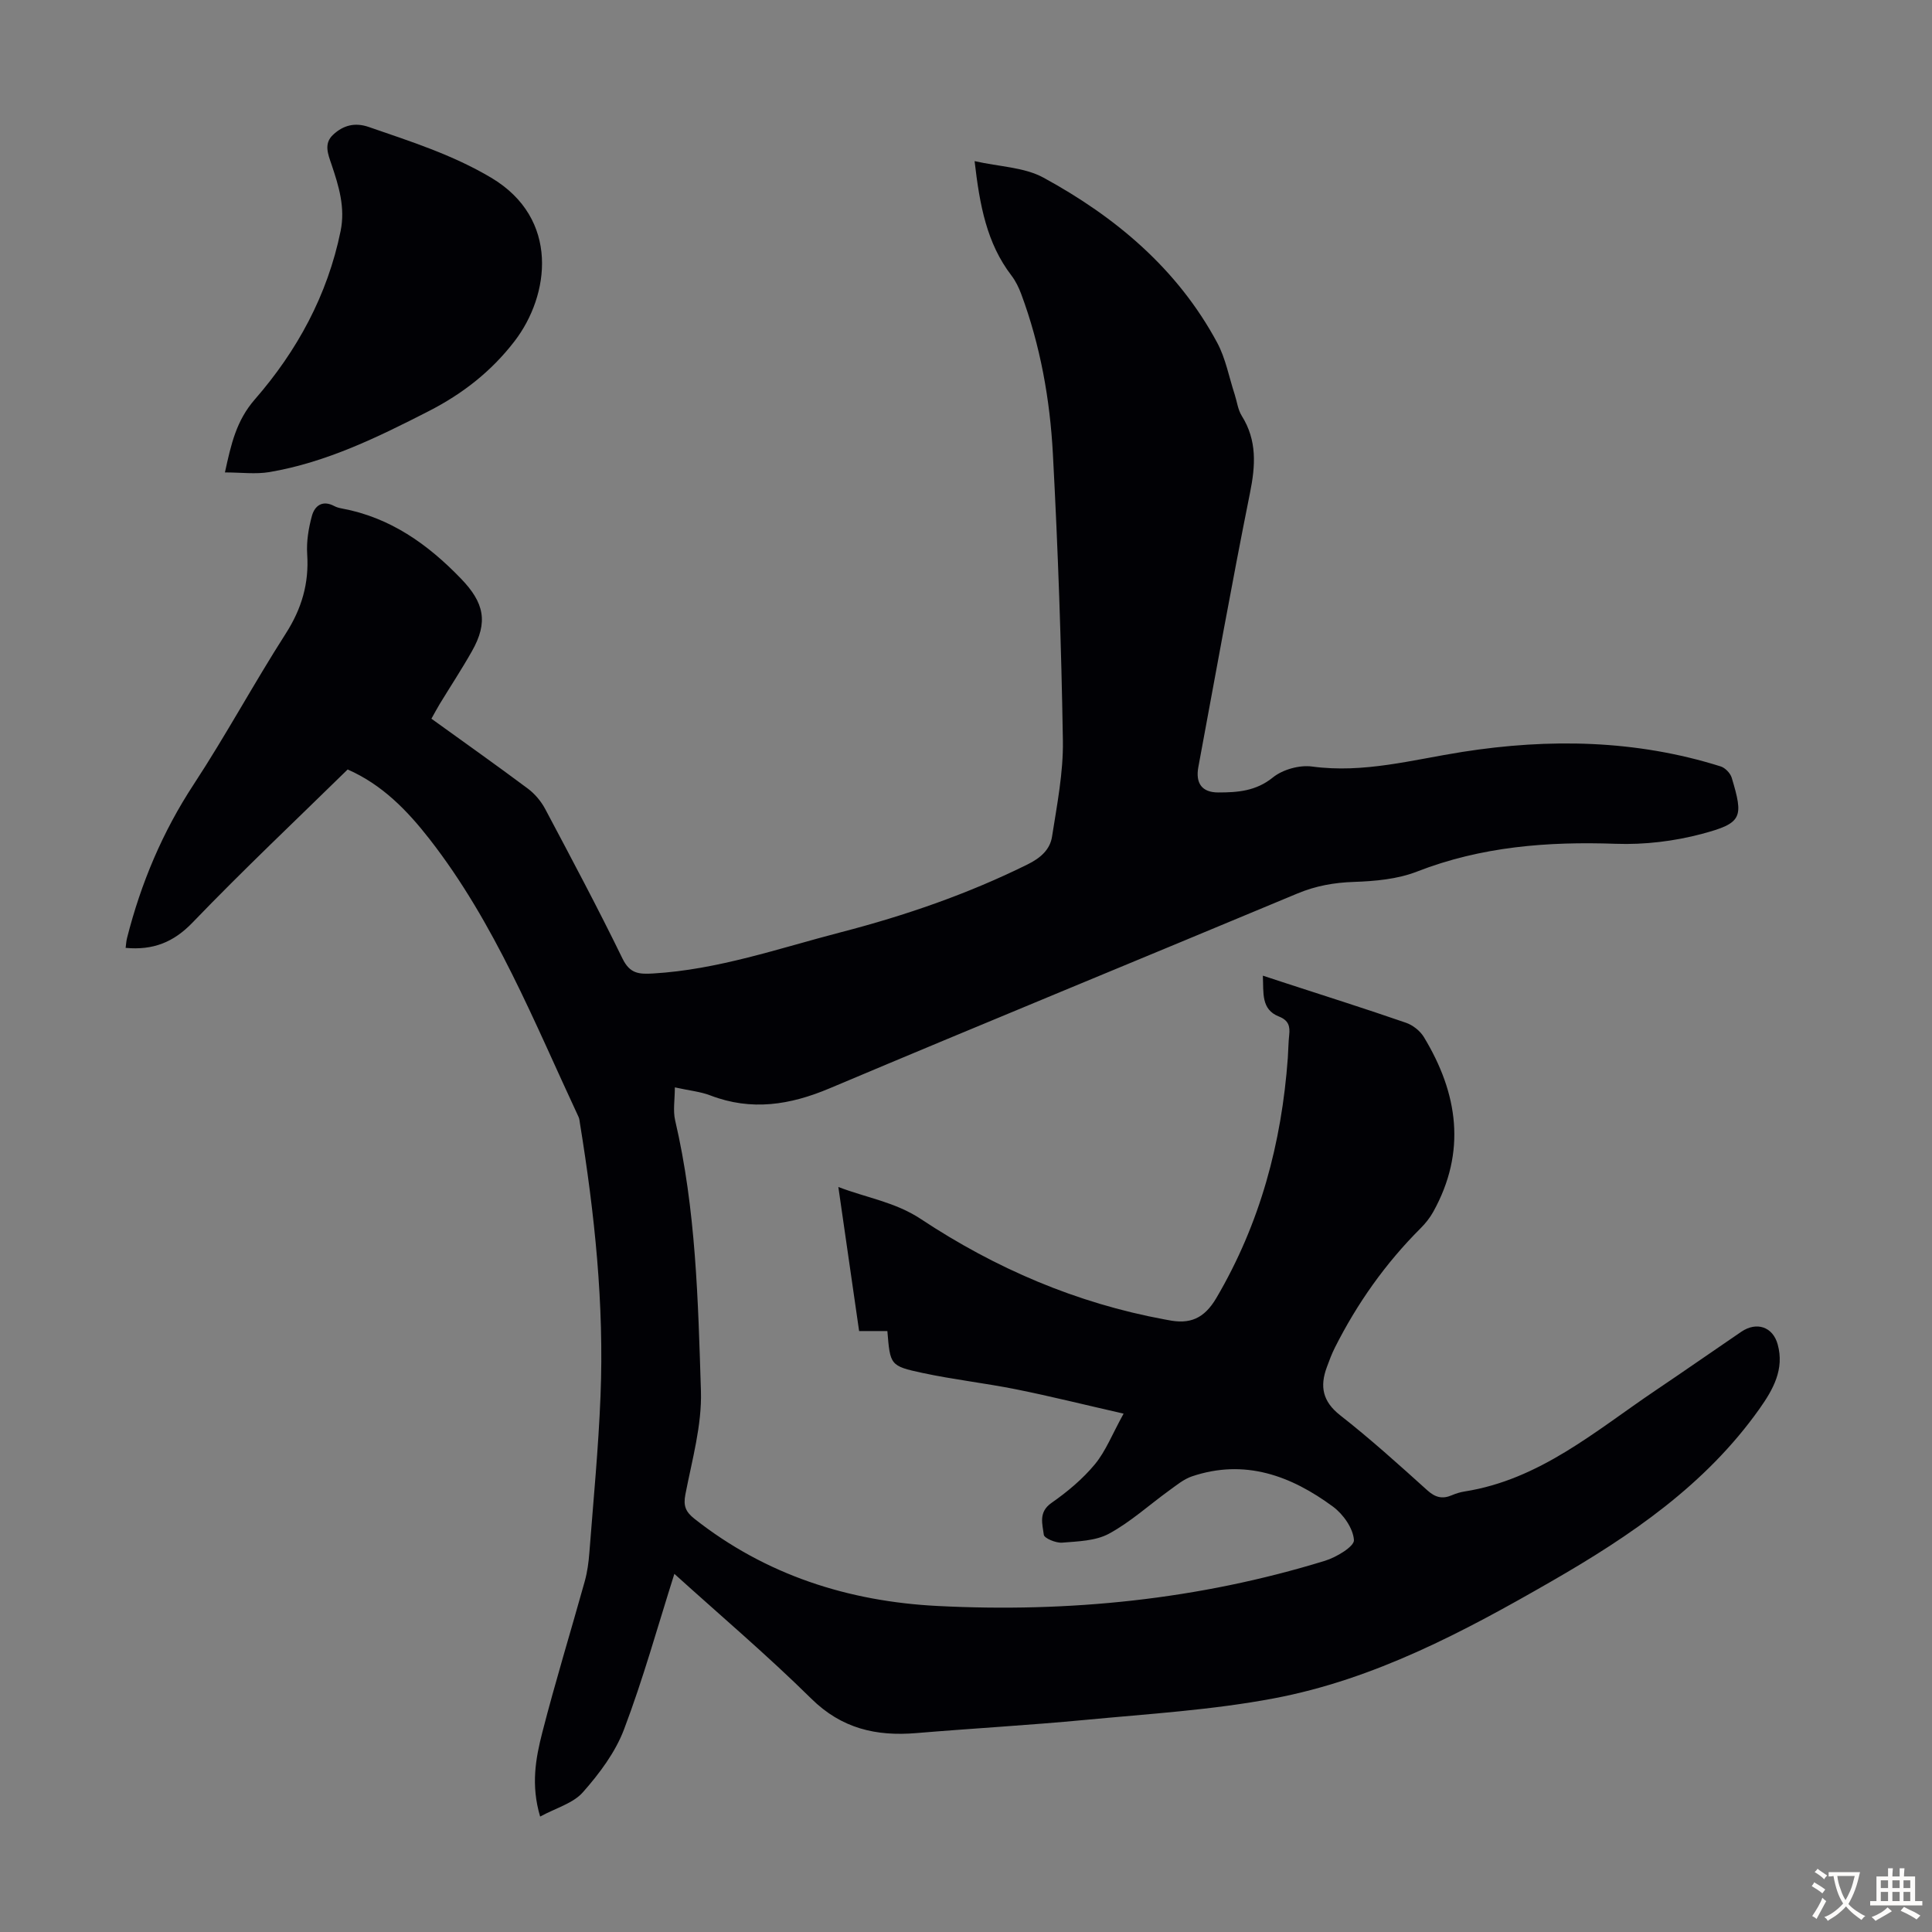 <svg enable-background="new 0 0 400 400" viewBox="0 0 400 400" xmlns="http://www.w3.org/2000/svg"><rect x="0" y="0" width="400" height="400" fill="#808080" stroke="none"/><path d="m139.62 325.85c-3.5 11.04-6.48 21.82-10.43 32.22-1.8 4.75-5.1 9.14-8.51 13-2.03 2.3-5.58 3.25-8.85 5.03-1.95-6.54-.92-12.08.45-17.42 2.69-10.49 5.88-20.86 8.79-31.3.53-1.91.8-3.92.95-5.9.83-10.81 1.88-21.62 2.31-32.44.77-18.97-1.22-37.77-4.26-56.47-.07-.44-.1-.91-.28-1.31-9.22-19.73-17.27-40.09-30.83-57.5-4.64-5.95-9.8-11.29-16.98-14.45-10.79 10.57-21.7 20.87-32.09 31.67-3.97 4.13-8.19 5.78-13.88 5.27.09-.67.12-1.39.3-2.07 2.88-11.34 7.33-21.93 13.8-31.79 6.68-10.19 12.48-20.95 19.05-31.21 3.3-5.15 4.84-10.39 4.44-16.45-.17-2.61.28-5.35.97-7.89.58-2.14 2.19-3.37 4.65-2.06.48.26 1.05.4 1.59.5 9.97 1.86 17.73 7.36 24.64 14.53 4.78 4.96 5.69 8.97 2.25 15.03-2.09 3.7-4.43 7.25-6.64 10.88-.57.94-1.08 1.91-1.74 3.08 6.77 4.88 13.42 9.59 19.95 14.46 1.45 1.08 2.75 2.62 3.6 4.22 5.45 10.27 10.92 20.53 16.01 30.98 1.53 3.14 3.4 3.26 6.33 3.09 13.44-.79 26.03-5.2 38.89-8.54 13.35-3.46 26.28-7.92 38.66-14.05 2.69-1.33 4.63-3.06 5.05-5.73 1.03-6.59 2.35-13.26 2.25-19.87-.32-19.8-1.01-39.6-2.07-59.37-.6-11.28-2.59-22.44-6.56-33.12-.5-1.34-1.15-2.68-2.01-3.81-5.12-6.68-6.58-14.51-7.64-23.7 5.17 1.17 10.28 1.25 14.26 3.42 14.93 8.14 27.73 18.87 35.95 34.14 1.77 3.28 2.46 7.15 3.64 10.75.48 1.48.66 3.15 1.46 4.42 3.2 5.11 2.85 10.32 1.7 16-3.79 18.85-7.16 37.79-10.68 56.69-.63 3.39.73 5.29 4.12 5.29 4 0 7.8-.27 11.31-3.11 2.03-1.64 5.5-2.61 8.1-2.26 10.7 1.45 20.8-1.4 31.16-3.03 17.92-2.81 35.9-2.52 53.45 3.01.93.29 1.99 1.39 2.28 2.33 2.48 8.25 2.22 9.4-6.15 11.63-5.73 1.53-11.9 2.27-17.83 2.06-14.13-.5-27.86.56-41.2 5.76-4.03 1.57-8.67 1.98-13.05 2.13-4.1.14-7.87.81-11.66 2.39-32.27 13.48-64.64 26.75-96.86 40.34-8.22 3.47-16.2 4.74-24.7 1.48-2.05-.79-4.32-1-7.36-1.67 0 2.55-.41 4.79.06 6.82 4.31 18.44 4.75 37.28 5.34 56.04.22 7.11-1.85 14.32-3.22 21.42-.46 2.37.06 3.6 1.87 5.03 14.77 11.66 31.87 17.12 50.34 18.06 27.21 1.39 54.07-1.31 80.22-9.36 2.35-.72 6.07-2.96 5.99-4.28-.16-2.43-2.21-5.35-4.32-6.91-8.71-6.43-18.29-9.97-29.23-6.28-1.71.58-3.21 1.85-4.72 2.93-4.15 3-8 6.53-12.46 8.94-2.77 1.5-6.41 1.58-9.7 1.85-1.27.1-3.69-.91-3.78-1.63-.27-2.21-1.17-4.68 1.59-6.6 3.27-2.28 6.44-4.93 8.97-7.98 2.27-2.74 3.6-6.24 5.96-10.5-8.12-1.85-15.12-3.6-22.18-5.02-6.46-1.3-13.04-2.03-19.48-3.41-6.71-1.44-6.67-1.65-7.25-8.67-1.91 0-3.87 0-5.85 0-1.44-10-2.83-19.65-4.3-29.83 5.85 2.25 11.76 3.11 17.09 6.64 15.42 10.21 32.2 17.42 50.49 20.79.22.04.44.07.66.12 4.48.92 7.48-.22 10.05-4.61 9.04-15.4 13.49-32.04 14.77-49.68.11-1.56.11-3.14.28-4.69.2-1.83-.1-3.06-2.12-3.86-3.73-1.47-3.16-4.87-3.33-8.46 1.88.62 3.33 1.1 4.79 1.57 8.29 2.7 16.6 5.33 24.84 8.18 1.42.49 2.92 1.67 3.7 2.95 7.09 11.69 8.86 23.75 1.94 36.21-.69 1.24-1.62 2.4-2.63 3.41-7.27 7.26-13.12 15.54-17.73 24.7-.65 1.29-1.16 2.66-1.66 4.03-1.48 3.98-.9 7.1 2.76 9.97 6.25 4.89 12.16 10.23 18.06 15.55 1.67 1.5 3.14 1.83 5.09.99.82-.35 1.69-.62 2.57-.76 15.6-2.45 27.14-12.55 39.59-20.94 5.94-4 11.81-8.1 17.73-12.13 3.16-2.15 6.53-1.06 7.54 2.61 1.42 5.14-.93 9.33-3.77 13.34-11.16 15.75-26.65 26.27-43.04 35.7-18.17 10.46-36.71 20.33-57.51 24.25-12.81 2.42-25.95 3.21-38.97 4.45-11.67 1.11-23.38 1.76-35.07 2.74-8.29.69-15.44-.93-21.73-7.14-9.07-8.95-18.81-17.21-28.34-25.83z" fill="#010105"/><path d="m46.57 97.81c1.28-5.87 2.35-10.71 6.2-15.13 8.74-10.03 15.04-21.58 17.75-34.85.99-4.86-.37-9.29-1.87-13.74-.73-2.16-1.68-4.36.34-6.22 2.08-1.92 4.47-2.59 7.39-1.57 8.64 2.99 17.27 5.72 25.29 10.48 14.3 8.49 12.13 24.4 4.87 33.85-4.84 6.3-10.8 10.92-17.75 14.48-10.54 5.39-21.19 10.62-33.01 12.63-2.87.48-5.88.07-9.21.07z" fill="#010105"/><g fill="#fcfbfa"><path d="m377.9 391.2c-.2.3-.4.5-.6.8-.7-.6-1.4-1-2.2-1.5.2-.3.4-.5.5-.8.6.4 1.4.8 2.3 1.5zm-1.8 6.1c-.2-.2-.5-.4-.9-.6.4-.6.8-1.2 1.2-1.9s.7-1.3.9-1.9c.3.3.5.5.8.7-.7 1.3-1.4 2.6-2 3.7zm2.2-9c-.3.3-.5.5-.6.8-.6-.6-1.3-1.1-2-1.5.3-.3.5-.5.6-.7.6.5 1.3.9 2 1.4zm.3.2v-.9h2 4.5c-.3 1.3-.6 2.5-1 3.6s-.9 2.1-1.4 3c.4.5 1 1 1.6 1.4s1.2.8 1.9 1.1c-.3.2-.5.4-.8.8-.4-.3-1-.7-1.6-1.2s-1.2-1.1-1.6-1.6c-.5.6-1.1 1.1-1.7 1.6s-1.4.9-2.1 1.4c-.1-.3-.3-.5-.7-.8.6-.2 1.2-.5 1.9-1s1.4-1.1 2-1.8c-.5-.8-.9-1.6-1.2-2.5s-.6-2-.8-3.2c-.4.1-.7.1-1 .1zm2.5 2.7c.3 1 .7 1.7 1 2.2.3-.5.6-1.1 1-2s.6-1.9.9-3h-3.2-.4c.1.9.3 1.8.7 2.8z"/><path d="m396.5 388.5v1.5 3.6h1.5v.9c-.4 0-1 0-1.7 0h-7.9c-.5 0-.9 0-1.2 0v-.9h1.3v-3.5c0-.7 0-1.2 0-1.6h2.4c0-.8 0-1.4 0-1.7h1c0 .3-.1.8-.1 1.7h1.5c0-.8 0-1.4 0-1.7h1c0 .3-.1.9-.1 1.7zm-8.2 9.2c-.2-.3-.5-.5-.8-.8.8-.3 1.4-.6 1.9-.9s1-.7 1.4-1.1c.3.3.6.5.9.8-1.6 1-2.8 1.6-3.4 2zm2.6-6.8v-1.6h-1.5v1.6zm0 2.7v-1.9h-1.5v1.9zm2.4-2.7v-1.6h-1.5v1.6zm0 2.7v-1.9h-1.5v1.9zm.2 2 .7-.8c.4.2.9.5 1.6.8s1.3.7 1.8 1c-.3.3-.5.5-.8.8-.4-.3-1.5-1-3.3-1.8zm2-4.7v-1.6h-1.4v1.6zm0 2.7v-1.9h-1.4v1.9z"/></g></svg>